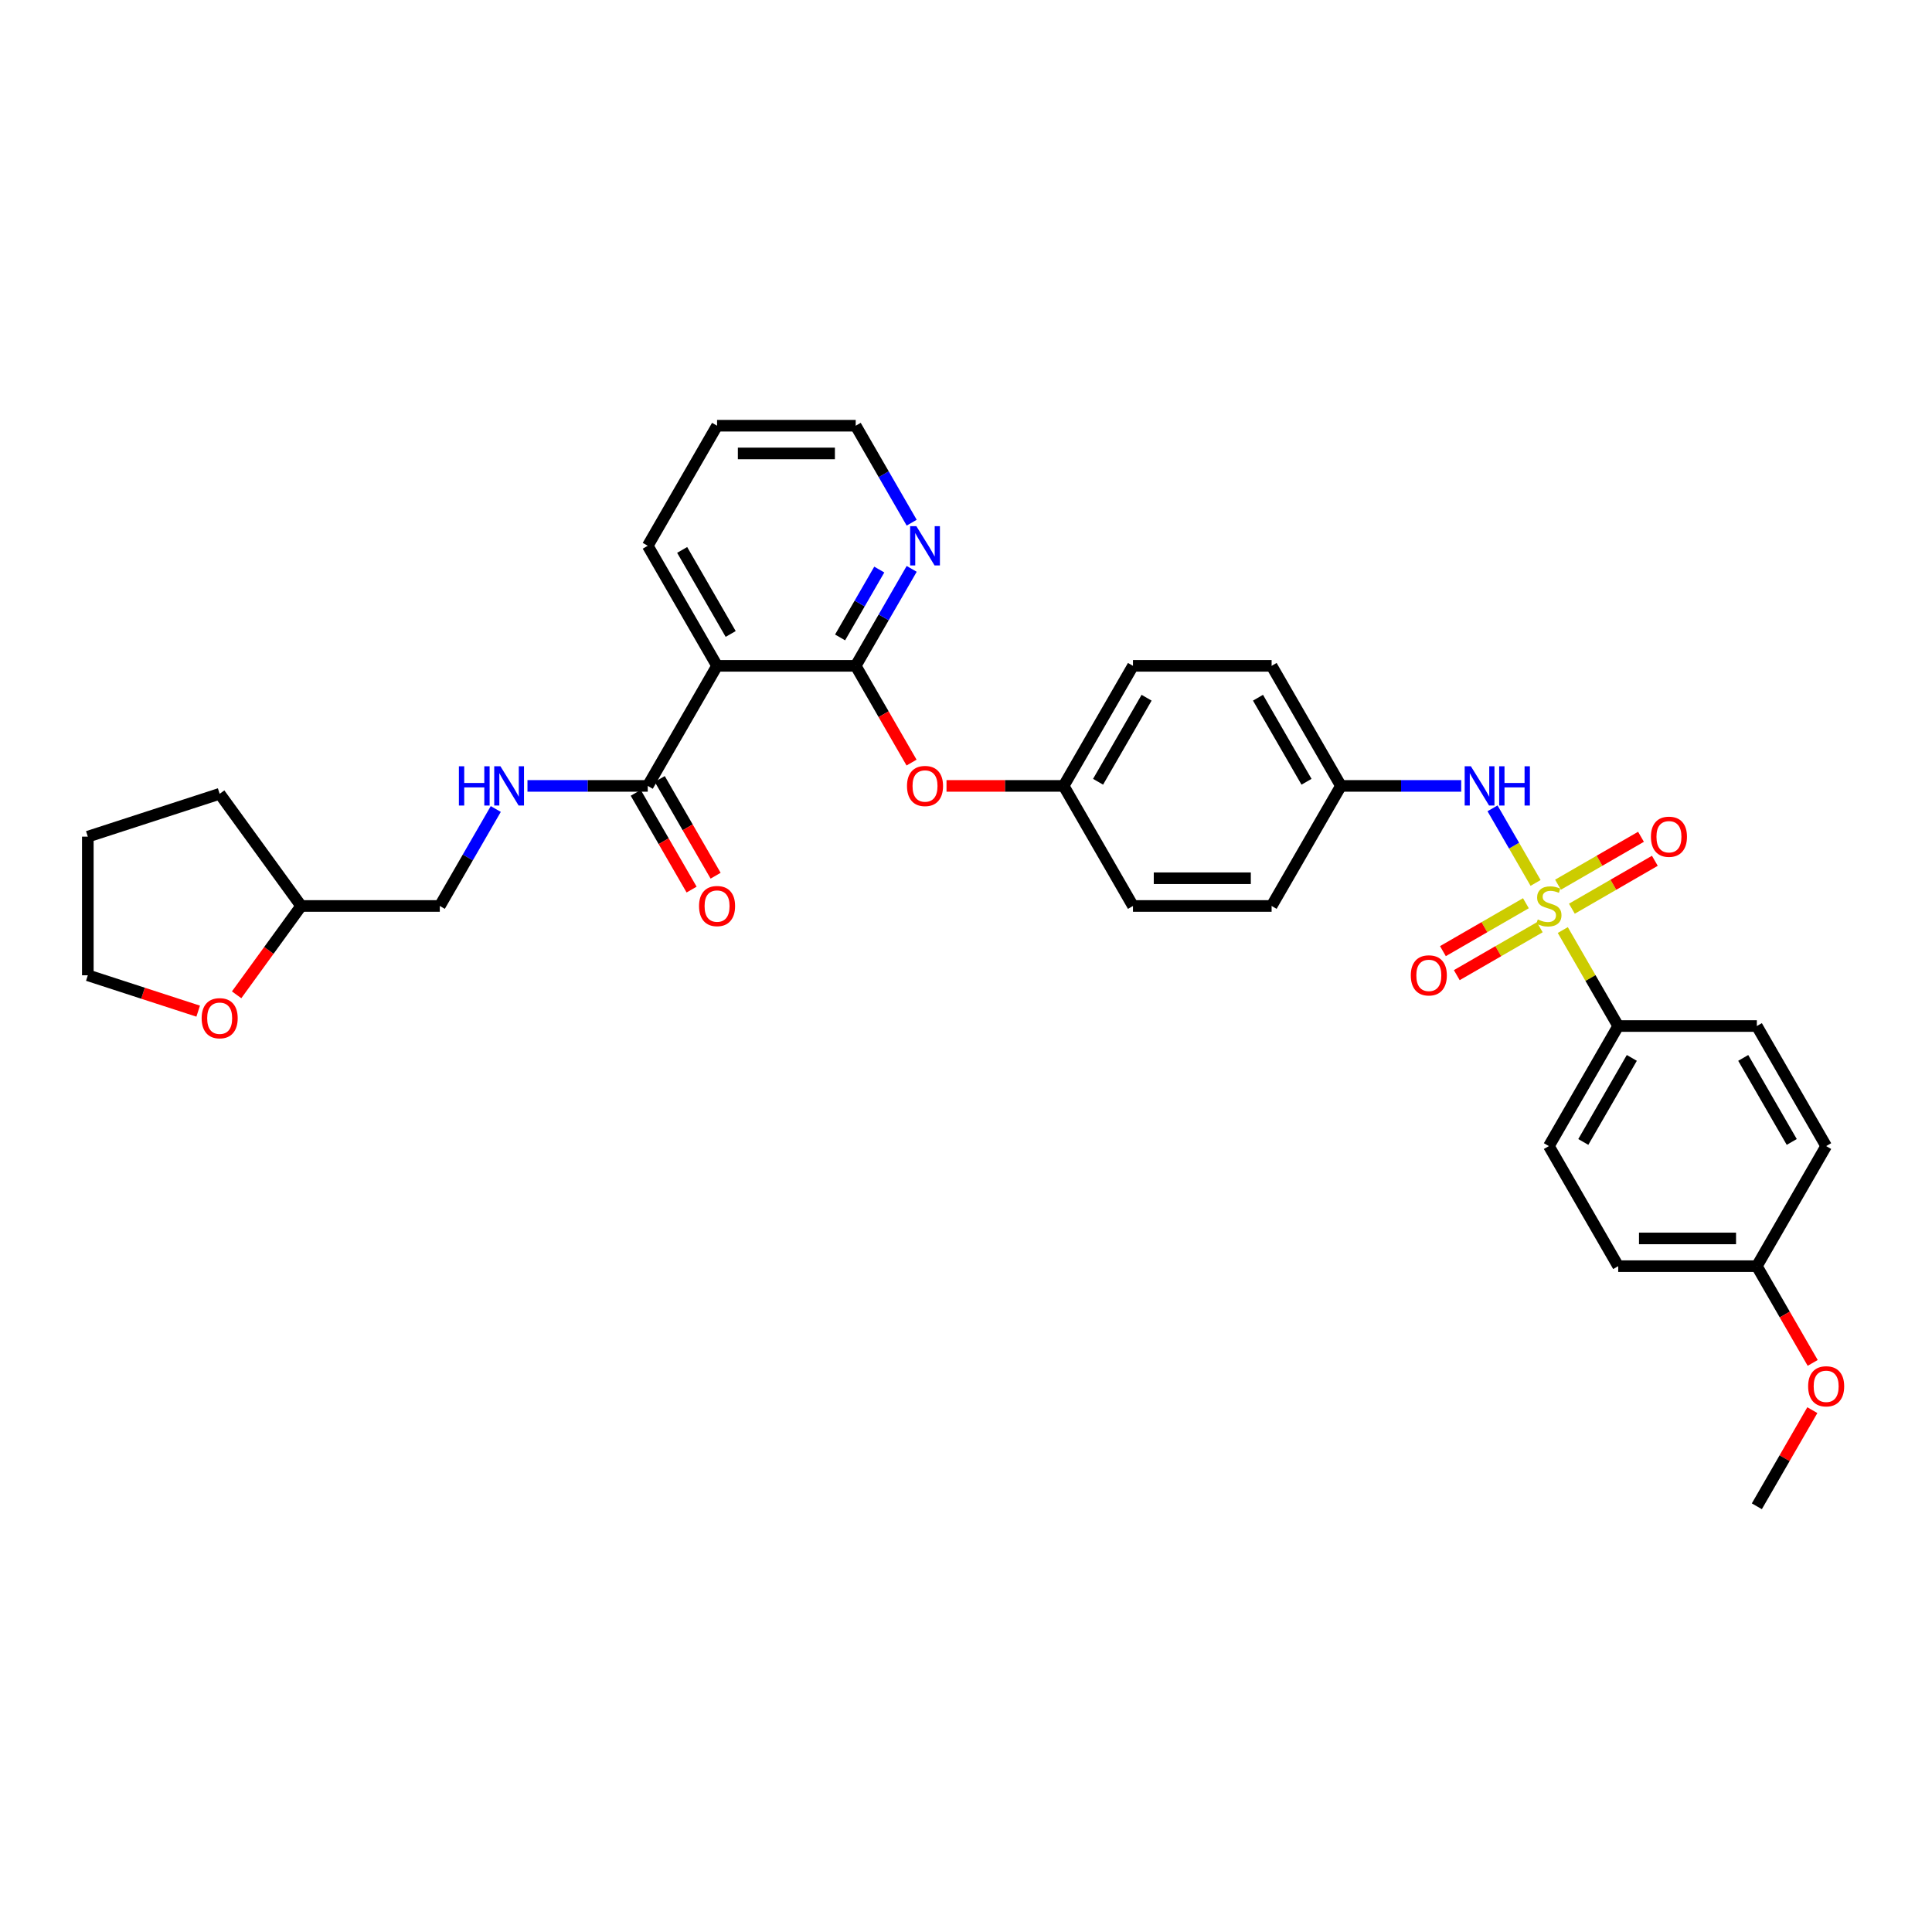 <?xml version='1.0' encoding='iso-8859-1'?>
<svg version='1.1' baseProfile='full'
              xmlns='http://www.w3.org/2000/svg'
                      xmlns:rdkit='http://www.rdkit.org/xml'
                      xmlns:xlink='http://www.w3.org/1999/xlink'
                  xml:space='preserve'
width='1000px' height='1000px' viewBox='0 0 1000 1000'>
<!-- END OF HEADER -->
<rect style='opacity:1.0;fill:#FFFFFF;stroke:none' width='1000' height='1000' x='0' y='0'> </rect>
<path class='bond-3' d='M 794.815,457.002 L 783.67,437.698' style='fill:none;fill-rule:evenodd;stroke:#CCCC00;stroke-width:6px;stroke-linecap:butt;stroke-linejoin:miter;stroke-opacity:1' />
<path class='bond-3' d='M 783.67,437.698 L 772.525,418.394' style='fill:none;fill-rule:evenodd;stroke:#0000FF;stroke-width:6px;stroke-linecap:butt;stroke-linejoin:miter;stroke-opacity:1' />
<path class='bond-4' d='M 808.901,481.399 L 823.241,506.236' style='fill:none;fill-rule:evenodd;stroke:#CCCC00;stroke-width:6px;stroke-linecap:butt;stroke-linejoin:miter;stroke-opacity:1' />
<path class='bond-4' d='M 823.241,506.236 L 837.58,531.072' style='fill:none;fill-rule:evenodd;stroke:#000000;stroke-width:6px;stroke-linecap:butt;stroke-linejoin:miter;stroke-opacity:1' />
<path class='bond-5' d='M 789.803,467.511 L 768.327,479.91' style='fill:none;fill-rule:evenodd;stroke:#CCCC00;stroke-width:6px;stroke-linecap:butt;stroke-linejoin:miter;stroke-opacity:1' />
<path class='bond-5' d='M 768.327,479.91 L 746.851,492.309' style='fill:none;fill-rule:evenodd;stroke:#FF0000;stroke-width:6px;stroke-linecap:butt;stroke-linejoin:miter;stroke-opacity:1' />
<path class='bond-5' d='M 796.979,479.94 L 775.503,492.339' style='fill:none;fill-rule:evenodd;stroke:#CCCC00;stroke-width:6px;stroke-linecap:butt;stroke-linejoin:miter;stroke-opacity:1' />
<path class='bond-5' d='M 775.503,492.339 L 754.027,504.738' style='fill:none;fill-rule:evenodd;stroke:#FF0000;stroke-width:6px;stroke-linecap:butt;stroke-linejoin:miter;stroke-opacity:1' />
<path class='bond-6' d='M 813.598,470.345 L 835.074,457.946' style='fill:none;fill-rule:evenodd;stroke:#CCCC00;stroke-width:6px;stroke-linecap:butt;stroke-linejoin:miter;stroke-opacity:1' />
<path class='bond-6' d='M 835.074,457.946 L 856.55,445.546' style='fill:none;fill-rule:evenodd;stroke:#FF0000;stroke-width:6px;stroke-linecap:butt;stroke-linejoin:miter;stroke-opacity:1' />
<path class='bond-6' d='M 806.423,457.916 L 827.899,445.517' style='fill:none;fill-rule:evenodd;stroke:#CCCC00;stroke-width:6px;stroke-linecap:butt;stroke-linejoin:miter;stroke-opacity:1' />
<path class='bond-6' d='M 827.899,445.517 L 849.375,433.118' style='fill:none;fill-rule:evenodd;stroke:#FF0000;stroke-width:6px;stroke-linecap:butt;stroke-linejoin:miter;stroke-opacity:1' />
<path class='bond-0' d='M 442.911,344.639 L 457.366,369.677' style='fill:none;fill-rule:evenodd;stroke:#000000;stroke-width:6px;stroke-linecap:butt;stroke-linejoin:miter;stroke-opacity:1' />
<path class='bond-0' d='M 457.366,369.677 L 471.821,394.714' style='fill:none;fill-rule:evenodd;stroke:#FF0000;stroke-width:6px;stroke-linecap:butt;stroke-linejoin:miter;stroke-opacity:1' />
<path class='bond-1' d='M 442.911,344.639 L 371.153,344.639' style='fill:none;fill-rule:evenodd;stroke:#000000;stroke-width:6px;stroke-linecap:butt;stroke-linejoin:miter;stroke-opacity:1' />
<path class='bond-9' d='M 442.911,344.639 L 457.399,319.545' style='fill:none;fill-rule:evenodd;stroke:#000000;stroke-width:6px;stroke-linecap:butt;stroke-linejoin:miter;stroke-opacity:1' />
<path class='bond-9' d='M 457.399,319.545 L 471.888,294.45' style='fill:none;fill-rule:evenodd;stroke:#0000FF;stroke-width:6px;stroke-linecap:butt;stroke-linejoin:miter;stroke-opacity:1' />
<path class='bond-9' d='M 434.828,329.935 L 444.97,312.369' style='fill:none;fill-rule:evenodd;stroke:#000000;stroke-width:6px;stroke-linecap:butt;stroke-linejoin:miter;stroke-opacity:1' />
<path class='bond-9' d='M 444.97,312.369 L 455.112,294.803' style='fill:none;fill-rule:evenodd;stroke:#0000FF;stroke-width:6px;stroke-linecap:butt;stroke-linejoin:miter;stroke-opacity:1' />
<path class='bond-2' d='M 371.153,344.639 L 335.274,406.784' style='fill:none;fill-rule:evenodd;stroke:#000000;stroke-width:6px;stroke-linecap:butt;stroke-linejoin:miter;stroke-opacity:1' />
<path class='bond-21' d='M 371.153,344.639 L 335.274,282.495' style='fill:none;fill-rule:evenodd;stroke:#000000;stroke-width:6px;stroke-linecap:butt;stroke-linejoin:miter;stroke-opacity:1' />
<path class='bond-21' d='M 378.2,328.142 L 353.085,284.641' style='fill:none;fill-rule:evenodd;stroke:#000000;stroke-width:6px;stroke-linecap:butt;stroke-linejoin:miter;stroke-opacity:1' />
<path class='bond-8' d='M 335.274,406.784 L 304.145,406.784' style='fill:none;fill-rule:evenodd;stroke:#000000;stroke-width:6px;stroke-linecap:butt;stroke-linejoin:miter;stroke-opacity:1' />
<path class='bond-8' d='M 304.145,406.784 L 273.017,406.784' style='fill:none;fill-rule:evenodd;stroke:#0000FF;stroke-width:6px;stroke-linecap:butt;stroke-linejoin:miter;stroke-opacity:1' />
<path class='bond-10' d='M 329.059,410.372 L 343.515,435.409' style='fill:none;fill-rule:evenodd;stroke:#000000;stroke-width:6px;stroke-linecap:butt;stroke-linejoin:miter;stroke-opacity:1' />
<path class='bond-10' d='M 343.515,435.409 L 357.97,460.446' style='fill:none;fill-rule:evenodd;stroke:#FF0000;stroke-width:6px;stroke-linecap:butt;stroke-linejoin:miter;stroke-opacity:1' />
<path class='bond-10' d='M 341.488,403.196 L 355.944,428.233' style='fill:none;fill-rule:evenodd;stroke:#000000;stroke-width:6px;stroke-linecap:butt;stroke-linejoin:miter;stroke-opacity:1' />
<path class='bond-10' d='M 355.944,428.233 L 370.399,453.27' style='fill:none;fill-rule:evenodd;stroke:#FF0000;stroke-width:6px;stroke-linecap:butt;stroke-linejoin:miter;stroke-opacity:1' />
<path class='bond-14' d='M 756.321,406.784 L 725.192,406.784' style='fill:none;fill-rule:evenodd;stroke:#0000FF;stroke-width:6px;stroke-linecap:butt;stroke-linejoin:miter;stroke-opacity:1' />
<path class='bond-14' d='M 725.192,406.784 L 694.064,406.784' style='fill:none;fill-rule:evenodd;stroke:#000000;stroke-width:6px;stroke-linecap:butt;stroke-linejoin:miter;stroke-opacity:1' />
<path class='bond-12' d='M 837.58,531.072 L 801.701,593.216' style='fill:none;fill-rule:evenodd;stroke:#000000;stroke-width:6px;stroke-linecap:butt;stroke-linejoin:miter;stroke-opacity:1' />
<path class='bond-12' d='M 844.627,547.57 L 819.512,591.071' style='fill:none;fill-rule:evenodd;stroke:#000000;stroke-width:6px;stroke-linecap:butt;stroke-linejoin:miter;stroke-opacity:1' />
<path class='bond-13' d='M 837.58,531.072 L 909.338,531.072' style='fill:none;fill-rule:evenodd;stroke:#000000;stroke-width:6px;stroke-linecap:butt;stroke-linejoin:miter;stroke-opacity:1' />
<path class='bond-7' d='M 489.912,406.784 L 520.23,406.784' style='fill:none;fill-rule:evenodd;stroke:#FF0000;stroke-width:6px;stroke-linecap:butt;stroke-linejoin:miter;stroke-opacity:1' />
<path class='bond-7' d='M 520.23,406.784 L 550.548,406.784' style='fill:none;fill-rule:evenodd;stroke:#000000;stroke-width:6px;stroke-linecap:butt;stroke-linejoin:miter;stroke-opacity:1' />
<path class='bond-16' d='M 256.614,418.738 L 242.125,443.833' style='fill:none;fill-rule:evenodd;stroke:#0000FF;stroke-width:6px;stroke-linecap:butt;stroke-linejoin:miter;stroke-opacity:1' />
<path class='bond-16' d='M 242.125,443.833 L 227.637,468.928' style='fill:none;fill-rule:evenodd;stroke:#000000;stroke-width:6px;stroke-linecap:butt;stroke-linejoin:miter;stroke-opacity:1' />
<path class='bond-27' d='M 471.888,270.54 L 457.399,245.446' style='fill:none;fill-rule:evenodd;stroke:#0000FF;stroke-width:6px;stroke-linecap:butt;stroke-linejoin:miter;stroke-opacity:1' />
<path class='bond-27' d='M 457.399,245.446 L 442.911,220.351' style='fill:none;fill-rule:evenodd;stroke:#000000;stroke-width:6px;stroke-linecap:butt;stroke-linejoin:miter;stroke-opacity:1' />
<path class='bond-11' d='M 122.47,514.912 L 139.174,491.92' style='fill:none;fill-rule:evenodd;stroke:#FF0000;stroke-width:6px;stroke-linecap:butt;stroke-linejoin:miter;stroke-opacity:1' />
<path class='bond-11' d='M 139.174,491.92 L 155.879,468.928' style='fill:none;fill-rule:evenodd;stroke:#000000;stroke-width:6px;stroke-linecap:butt;stroke-linejoin:miter;stroke-opacity:1' />
<path class='bond-28' d='M 102.578,523.367 L 74.016,514.087' style='fill:none;fill-rule:evenodd;stroke:#FF0000;stroke-width:6px;stroke-linecap:butt;stroke-linejoin:miter;stroke-opacity:1' />
<path class='bond-28' d='M 74.016,514.087 L 45.455,504.807' style='fill:none;fill-rule:evenodd;stroke:#000000;stroke-width:6px;stroke-linecap:butt;stroke-linejoin:miter;stroke-opacity:1' />
<path class='bond-20' d='M 801.701,593.216 L 837.58,655.361' style='fill:none;fill-rule:evenodd;stroke:#000000;stroke-width:6px;stroke-linecap:butt;stroke-linejoin:miter;stroke-opacity:1' />
<path class='bond-19' d='M 909.338,531.072 L 945.217,593.216' style='fill:none;fill-rule:evenodd;stroke:#000000;stroke-width:6px;stroke-linecap:butt;stroke-linejoin:miter;stroke-opacity:1' />
<path class='bond-19' d='M 902.291,547.57 L 927.406,591.071' style='fill:none;fill-rule:evenodd;stroke:#000000;stroke-width:6px;stroke-linecap:butt;stroke-linejoin:miter;stroke-opacity:1' />
<path class='bond-22' d='M 694.064,406.784 L 658.185,344.639' style='fill:none;fill-rule:evenodd;stroke:#000000;stroke-width:6px;stroke-linecap:butt;stroke-linejoin:miter;stroke-opacity:1' />
<path class='bond-22' d='M 676.253,404.638 L 651.138,361.137' style='fill:none;fill-rule:evenodd;stroke:#000000;stroke-width:6px;stroke-linecap:butt;stroke-linejoin:miter;stroke-opacity:1' />
<path class='bond-23' d='M 694.064,406.784 L 658.185,468.928' style='fill:none;fill-rule:evenodd;stroke:#000000;stroke-width:6px;stroke-linecap:butt;stroke-linejoin:miter;stroke-opacity:1' />
<path class='bond-15' d='M 550.548,406.784 L 586.427,468.928' style='fill:none;fill-rule:evenodd;stroke:#000000;stroke-width:6px;stroke-linecap:butt;stroke-linejoin:miter;stroke-opacity:1' />
<path class='bond-34' d='M 550.548,406.784 L 586.427,344.639' style='fill:none;fill-rule:evenodd;stroke:#000000;stroke-width:6px;stroke-linecap:butt;stroke-linejoin:miter;stroke-opacity:1' />
<path class='bond-34' d='M 568.359,404.638 L 593.474,361.137' style='fill:none;fill-rule:evenodd;stroke:#000000;stroke-width:6px;stroke-linecap:butt;stroke-linejoin:miter;stroke-opacity:1' />
<path class='bond-18' d='M 227.637,468.928 L 155.879,468.928' style='fill:none;fill-rule:evenodd;stroke:#000000;stroke-width:6px;stroke-linecap:butt;stroke-linejoin:miter;stroke-opacity:1' />
<path class='bond-17' d='M 909.338,655.361 L 945.217,593.216' style='fill:none;fill-rule:evenodd;stroke:#000000;stroke-width:6px;stroke-linecap:butt;stroke-linejoin:miter;stroke-opacity:1' />
<path class='bond-26' d='M 909.338,655.361 L 923.793,680.398' style='fill:none;fill-rule:evenodd;stroke:#000000;stroke-width:6px;stroke-linecap:butt;stroke-linejoin:miter;stroke-opacity:1' />
<path class='bond-26' d='M 923.793,680.398 L 938.248,705.435' style='fill:none;fill-rule:evenodd;stroke:#FF0000;stroke-width:6px;stroke-linecap:butt;stroke-linejoin:miter;stroke-opacity:1' />
<path class='bond-33' d='M 909.338,655.361 L 837.58,655.361' style='fill:none;fill-rule:evenodd;stroke:#000000;stroke-width:6px;stroke-linecap:butt;stroke-linejoin:miter;stroke-opacity:1' />
<path class='bond-33' d='M 898.574,641.009 L 848.344,641.009' style='fill:none;fill-rule:evenodd;stroke:#000000;stroke-width:6px;stroke-linecap:butt;stroke-linejoin:miter;stroke-opacity:1' />
<path class='bond-30' d='M 155.879,468.928 L 113.7,410.874' style='fill:none;fill-rule:evenodd;stroke:#000000;stroke-width:6px;stroke-linecap:butt;stroke-linejoin:miter;stroke-opacity:1' />
<path class='bond-35' d='M 335.274,282.495 L 371.153,220.351' style='fill:none;fill-rule:evenodd;stroke:#000000;stroke-width:6px;stroke-linecap:butt;stroke-linejoin:miter;stroke-opacity:1' />
<path class='bond-24' d='M 658.185,344.639 L 586.427,344.639' style='fill:none;fill-rule:evenodd;stroke:#000000;stroke-width:6px;stroke-linecap:butt;stroke-linejoin:miter;stroke-opacity:1' />
<path class='bond-25' d='M 658.185,468.928 L 586.427,468.928' style='fill:none;fill-rule:evenodd;stroke:#000000;stroke-width:6px;stroke-linecap:butt;stroke-linejoin:miter;stroke-opacity:1' />
<path class='bond-25' d='M 647.421,454.576 L 597.191,454.576' style='fill:none;fill-rule:evenodd;stroke:#000000;stroke-width:6px;stroke-linecap:butt;stroke-linejoin:miter;stroke-opacity:1' />
<path class='bond-29' d='M 938.066,729.89 L 923.702,754.77' style='fill:none;fill-rule:evenodd;stroke:#FF0000;stroke-width:6px;stroke-linecap:butt;stroke-linejoin:miter;stroke-opacity:1' />
<path class='bond-29' d='M 923.702,754.77 L 909.338,779.649' style='fill:none;fill-rule:evenodd;stroke:#000000;stroke-width:6px;stroke-linecap:butt;stroke-linejoin:miter;stroke-opacity:1' />
<path class='bond-31' d='M 442.911,220.351 L 371.153,220.351' style='fill:none;fill-rule:evenodd;stroke:#000000;stroke-width:6px;stroke-linecap:butt;stroke-linejoin:miter;stroke-opacity:1' />
<path class='bond-31' d='M 432.147,234.702 L 381.917,234.702' style='fill:none;fill-rule:evenodd;stroke:#000000;stroke-width:6px;stroke-linecap:butt;stroke-linejoin:miter;stroke-opacity:1' />
<path class='bond-36' d='M 45.455,504.807 L 45.455,433.049' style='fill:none;fill-rule:evenodd;stroke:#000000;stroke-width:6px;stroke-linecap:butt;stroke-linejoin:miter;stroke-opacity:1' />
<path class='bond-32' d='M 113.7,410.874 L 45.455,433.049' style='fill:none;fill-rule:evenodd;stroke:#000000;stroke-width:6px;stroke-linecap:butt;stroke-linejoin:miter;stroke-opacity:1' />
<path  class='atom-0' d='M 795.96 475.903
Q 796.19 475.989, 797.137 476.391
Q 798.084 476.793, 799.118 477.051
Q 800.18 477.281, 801.213 477.281
Q 803.136 477.281, 804.255 476.362
Q 805.375 475.415, 805.375 473.779
Q 805.375 472.659, 804.801 471.97
Q 804.255 471.282, 803.394 470.908
Q 802.533 470.535, 801.098 470.105
Q 799.29 469.559, 798.199 469.043
Q 797.137 468.526, 796.362 467.435
Q 795.616 466.345, 795.616 464.508
Q 795.616 461.953, 797.338 460.374
Q 799.089 458.796, 802.533 458.796
Q 804.887 458.796, 807.556 459.915
L 806.896 462.125
Q 804.456 461.121, 802.619 461.121
Q 800.639 461.121, 799.548 461.953
Q 798.457 462.757, 798.486 464.163
Q 798.486 465.254, 799.031 465.914
Q 799.606 466.574, 800.409 466.947
Q 801.242 467.32, 802.619 467.751
Q 804.456 468.325, 805.547 468.899
Q 806.638 469.473, 807.413 470.65
Q 808.217 471.798, 808.217 473.779
Q 808.217 476.592, 806.322 478.113
Q 804.456 479.605, 801.328 479.605
Q 799.519 479.605, 798.142 479.204
Q 796.793 478.83, 795.185 478.17
L 795.96 475.903
' fill='#CCCC00'/>
<path  class='atom-4' d='M 761.33 396.623
L 767.989 407.386
Q 768.649 408.448, 769.711 410.372
Q 770.773 412.295, 770.831 412.409
L 770.831 396.623
L 773.529 396.623
L 773.529 416.945
L 770.744 416.945
L 763.597 405.176
Q 762.765 403.798, 761.875 402.22
Q 761.014 400.641, 760.756 400.153
L 760.756 416.945
L 758.115 416.945
L 758.115 396.623
L 761.33 396.623
' fill='#0000FF'/>
<path  class='atom-4' d='M 775.968 396.623
L 778.724 396.623
L 778.724 405.262
L 789.115 405.262
L 789.115 396.623
L 791.87 396.623
L 791.87 416.945
L 789.115 416.945
L 789.115 407.559
L 778.724 407.559
L 778.724 416.945
L 775.968 416.945
L 775.968 396.623
' fill='#0000FF'/>
<path  class='atom-6' d='M 730.228 504.864
Q 730.228 499.985, 732.639 497.258
Q 735.05 494.531, 739.557 494.531
Q 744.063 494.531, 746.474 497.258
Q 748.885 499.985, 748.885 504.864
Q 748.885 509.801, 746.445 512.614
Q 744.006 515.398, 739.557 515.398
Q 735.079 515.398, 732.639 512.614
Q 730.228 509.83, 730.228 504.864
M 739.557 513.102
Q 742.657 513.102, 744.321 511.035
Q 746.015 508.94, 746.015 504.864
Q 746.015 500.875, 744.321 498.865
Q 742.657 496.827, 739.557 496.827
Q 736.457 496.827, 734.763 498.837
Q 733.098 500.846, 733.098 504.864
Q 733.098 508.969, 734.763 511.035
Q 736.457 513.102, 739.557 513.102
' fill='#FF0000'/>
<path  class='atom-7' d='M 854.517 433.106
Q 854.517 428.227, 856.928 425.5
Q 859.339 422.773, 863.845 422.773
Q 868.352 422.773, 870.763 425.5
Q 873.174 428.227, 873.174 433.106
Q 873.174 438.043, 870.734 440.856
Q 868.294 443.64, 863.845 443.64
Q 859.367 443.64, 856.928 440.856
Q 854.517 438.072, 854.517 433.106
M 863.845 441.344
Q 866.945 441.344, 868.61 439.277
Q 870.303 437.182, 870.303 433.106
Q 870.303 429.117, 868.61 427.107
Q 866.945 425.069, 863.845 425.069
Q 860.745 425.069, 859.052 427.079
Q 857.387 429.088, 857.387 433.106
Q 857.387 437.211, 859.052 439.277
Q 860.745 441.344, 863.845 441.344
' fill='#FF0000'/>
<path  class='atom-8' d='M 469.461 406.841
Q 469.461 401.961, 471.872 399.235
Q 474.283 396.508, 478.79 396.508
Q 483.296 396.508, 485.707 399.235
Q 488.118 401.961, 488.118 406.841
Q 488.118 411.778, 485.679 414.591
Q 483.239 417.375, 478.79 417.375
Q 474.312 417.375, 471.872 414.591
Q 469.461 411.807, 469.461 406.841
M 478.79 415.079
Q 481.89 415.079, 483.555 413.012
Q 485.248 410.917, 485.248 406.841
Q 485.248 402.851, 483.555 400.842
Q 481.89 398.804, 478.79 398.804
Q 475.69 398.804, 473.996 400.813
Q 472.332 402.823, 472.332 406.841
Q 472.332 410.946, 473.996 413.012
Q 475.69 415.079, 478.79 415.079
' fill='#FF0000'/>
<path  class='atom-9' d='M 237.525 396.623
L 240.281 396.623
L 240.281 405.262
L 250.671 405.262
L 250.671 396.623
L 253.427 396.623
L 253.427 416.945
L 250.671 416.945
L 250.671 407.559
L 240.281 407.559
L 240.281 416.945
L 237.525 416.945
L 237.525 396.623
' fill='#0000FF'/>
<path  class='atom-9' d='M 259.024 396.623
L 265.683 407.386
Q 266.343 408.448, 267.405 410.372
Q 268.467 412.295, 268.525 412.409
L 268.525 396.623
L 271.223 396.623
L 271.223 416.945
L 268.438 416.945
L 261.291 405.176
Q 260.459 403.798, 259.569 402.22
Q 258.708 400.641, 258.45 400.153
L 258.45 416.945
L 255.809 416.945
L 255.809 396.623
L 259.024 396.623
' fill='#0000FF'/>
<path  class='atom-10' d='M 474.298 272.334
L 480.957 283.098
Q 481.617 284.16, 482.679 286.083
Q 483.741 288.006, 483.799 288.121
L 483.799 272.334
L 486.497 272.334
L 486.497 292.656
L 483.712 292.656
L 476.565 280.888
Q 475.733 279.51, 474.843 277.931
Q 473.982 276.353, 473.724 275.865
L 473.724 292.656
L 471.083 292.656
L 471.083 272.334
L 474.298 272.334
' fill='#0000FF'/>
<path  class='atom-11' d='M 361.824 468.985
Q 361.824 464.106, 364.235 461.379
Q 366.646 458.652, 371.153 458.652
Q 375.659 458.652, 378.07 461.379
Q 380.481 464.106, 380.481 468.985
Q 380.481 473.922, 378.042 476.735
Q 375.602 479.519, 371.153 479.519
Q 366.675 479.519, 364.235 476.735
Q 361.824 473.951, 361.824 468.985
M 371.153 477.223
Q 374.253 477.223, 375.918 475.156
Q 377.611 473.061, 377.611 468.985
Q 377.611 464.996, 375.918 462.986
Q 374.253 460.948, 371.153 460.948
Q 368.053 460.948, 366.359 462.958
Q 364.695 464.967, 364.695 468.985
Q 364.695 473.09, 366.359 475.156
Q 368.053 477.223, 371.153 477.223
' fill='#FF0000'/>
<path  class='atom-12' d='M 104.372 527.039
Q 104.372 522.159, 106.783 519.432
Q 109.194 516.706, 113.7 516.706
Q 118.207 516.706, 120.618 519.432
Q 123.029 522.159, 123.029 527.039
Q 123.029 531.976, 120.589 534.789
Q 118.149 537.573, 113.7 537.573
Q 109.223 537.573, 106.783 534.789
Q 104.372 532.004, 104.372 527.039
M 113.7 535.277
Q 116.8 535.277, 118.465 533.21
Q 120.159 531.115, 120.159 527.039
Q 120.159 523.049, 118.465 521.04
Q 116.8 519.002, 113.7 519.002
Q 110.601 519.002, 108.907 521.011
Q 107.242 523.02, 107.242 527.039
Q 107.242 531.143, 108.907 533.21
Q 110.601 535.277, 113.7 535.277
' fill='#FF0000'/>
<path  class='atom-27' d='M 935.888 717.562
Q 935.888 712.683, 938.299 709.956
Q 940.711 707.229, 945.217 707.229
Q 949.723 707.229, 952.134 709.956
Q 954.545 712.683, 954.545 717.562
Q 954.545 722.499, 952.106 725.312
Q 949.666 728.096, 945.217 728.096
Q 940.739 728.096, 938.299 725.312
Q 935.888 722.528, 935.888 717.562
M 945.217 725.8
Q 948.317 725.8, 949.982 723.734
Q 951.675 721.638, 951.675 717.562
Q 951.675 713.573, 949.982 711.563
Q 948.317 709.525, 945.217 709.525
Q 942.117 709.525, 940.423 711.535
Q 938.759 713.544, 938.759 717.562
Q 938.759 721.667, 940.423 723.734
Q 942.117 725.8, 945.217 725.8
' fill='#FF0000'/>
</svg>
